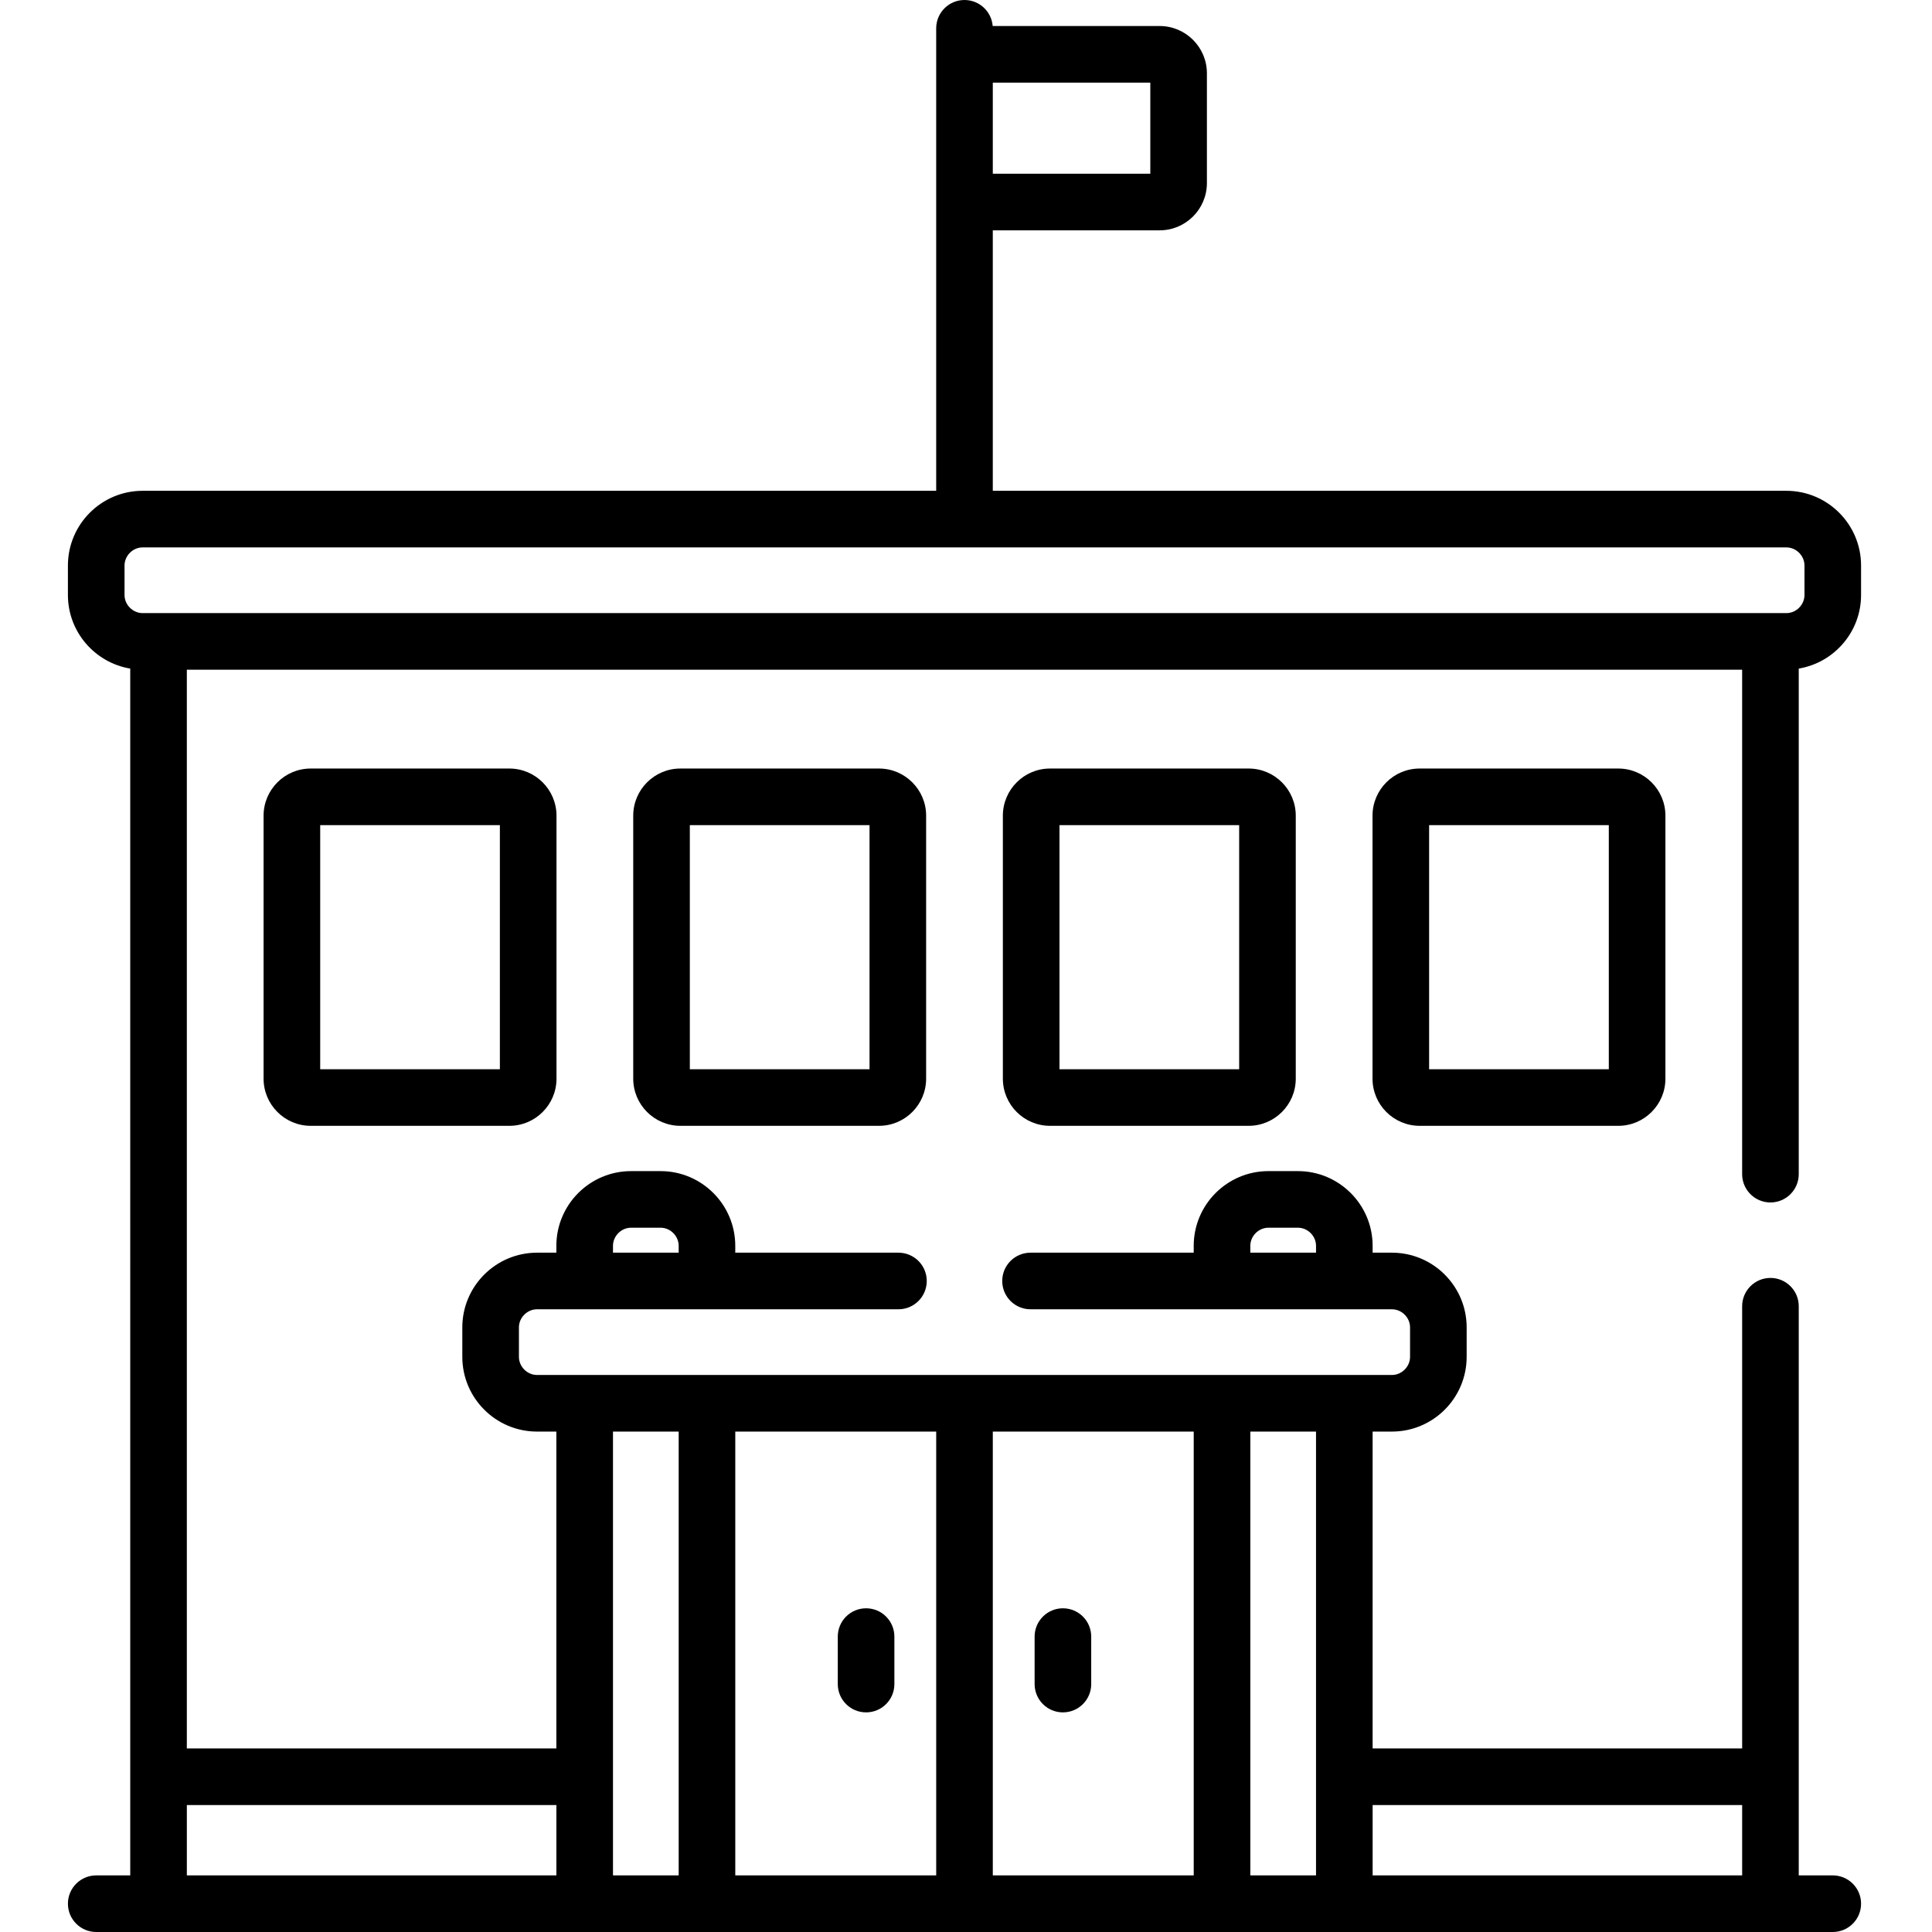 <svg height="512pt" viewBox="-18 0 512 512" width="512pt" xmlns="http://www.w3.org/2000/svg"><path d="m358.223 203.668c-6.891 0-12.492 5.605-12.492 12.492v69.699c0 6.891 5.602 12.496 12.492 12.496h52.633c6.891 0 12.496-5.605 12.496-12.496v-69.699c0-6.887-5.605-12.492-12.496-12.492zm50.129 79.688h-47.621v-64.688h47.621zm0 0"/><path d="m260.266 203.668c-6.891 0-12.496 5.605-12.496 12.492v69.699c0 6.891 5.605 12.496 12.496 12.496h52.633c6.891 0 12.492-5.605 12.492-12.496v-69.699c0-6.887-5.602-12.492-12.492-12.492zm50.125 79.688h-47.617v-64.688h47.617zm0 0"/><path d="m64.348 203.668c-6.891 0-12.496 5.605-12.496 12.492v69.699c0 6.891 5.605 12.496 12.496 12.496h52.633c6.891 0 12.496-5.605 12.496-12.496v-69.699c0-6.887-5.605-12.492-12.496-12.492zm50.125 79.688h-47.617v-64.688h47.617zm0 0"/><path d="m162.309 203.668c-6.891 0-12.496 5.605-12.496 12.492v69.699c0 6.891 5.605 12.496 12.496 12.496h52.629c6.891 0 12.496-5.605 12.496-12.496v-69.699c0-6.887-5.605-12.492-12.496-12.492zm50.125 79.688h-47.621v-64.688h47.621zm0 0"/><path d="m263.684 453.797c4.145 0 7.5-3.355 7.5-7.5v-12.582c0-4.141-3.355-7.5-7.5-7.5-4.145 0-7.5 3.359-7.5 7.5v12.582c0 4.145 3.355 7.5 7.5 7.5zm0 0"/><path d="m211.52 453.797c4.145 0 7.5-3.355 7.5-7.5v-12.582c0-4.141-3.355-7.5-7.5-7.5s-7.5 3.359-7.5 7.5v12.582c0 4.145 3.355 7.5 7.5 7.5zm0 0"/><path d="m16.516 497h-9.016c-4.145 0-7.5 3.355-7.5 7.5 0 4.141 3.355 7.5 7.5 7.5h460.203c4.145 0 7.5-3.359 7.5-7.5 0-4.145-3.355-7.5-7.5-7.5h-9.016c0-2.48 0-143.496 0-150.836 0-4.141-3.355-7.5-7.5-7.5-4.141 0-7.5 3.359-7.5 7.5v117.188h-97.926v-83.969h5.117c10.918 0 19.801-8.883 19.801-19.801v-7.812c0-10.914-8.883-19.797-19.801-19.797h-5.117v-1.816c0-10.918-8.883-19.801-19.801-19.801h-7.812c-10.918 0-19.801 8.883-19.801 19.801v1.816h-43.246c-4.141 0-7.5 3.355-7.5 7.5 0 4.141 3.359 7.5 7.5 7.5h95.777c2.602 0 4.801 2.199 4.801 4.797v7.812c0 2.602-2.199 4.801-4.801 4.801-10.836 0-215.727 0-226.559 0-2.602 0-4.797-2.199-4.797-4.801v-7.812c0-2.598 2.195-4.797 4.797-4.797h95.777c4.145 0 7.504-3.359 7.504-7.5 0-4.145-3.359-7.5-7.504-7.5h-43.242v-1.816c0-10.918-8.883-19.801-19.801-19.801h-7.812c-10.918 0-19.801 8.883-19.801 19.801v1.816h-5.121c-10.918 0-19.801 8.883-19.801 19.797v7.812c0 10.918 8.883 19.801 19.801 19.801h5.121v83.969h-97.926v-285.871h412.172v133.68c0 4.145 3.359 7.504 7.5 7.504 4.145 0 7.5-3.359 7.5-7.504v-133.977c9.359-1.574 16.516-9.707 16.516-19.504v-7.812c0-10.918-8.883-19.801-19.801-19.801h-210.301v-69.027h44.219c6.906 0 12.523-5.617 12.523-12.523v-29.098c0-6.906-5.617-12.523-12.523-12.523h-44.246c-.312-3.859-3.535-6.895-7.473-6.895-4.141 0-7.5 3.359-7.5 7.5v122.566h-210.301c-10.918 0-19.801 8.883-19.801 19.801v7.812c0 9.797 7.16 17.934 16.516 19.504zm296.832-165.031v-1.812c0-2.602 2.199-4.801 4.801-4.801h7.812c2.602 0 4.801 2.199 4.801 4.801v1.812zm-168.902-1.812c0-2.602 2.195-4.801 4.797-4.801h7.812c2.605 0 4.801 2.199 4.801 4.801v1.812h-17.41zm142.398-284.117h-41.742v-24.145h41.742zm156.844 432.312v18.648h-97.926v-18.648zm-112.93 18.648h-17.41v-117.617h17.41zm-32.41 0h-53.246v-117.617h53.246zm-68.246 0h-53.246v-117.617h53.246zm-68.246-117.617v117.617h-17.41c0-3.152 0-114.586 0-117.617zm-32.41 98.969v18.648h-97.93v-18.648zm-114.445-320.672v-7.812c0-2.602 2.199-4.801 4.801-4.801h435.602c2.602 0 4.801 2.199 4.801 4.801v7.812c0 2.602-2.199 4.801-4.801 4.801-2.887 0-426.996 0-435.602 0-2.602 0-4.801-2.199-4.801-4.801zm0 0"/></svg>